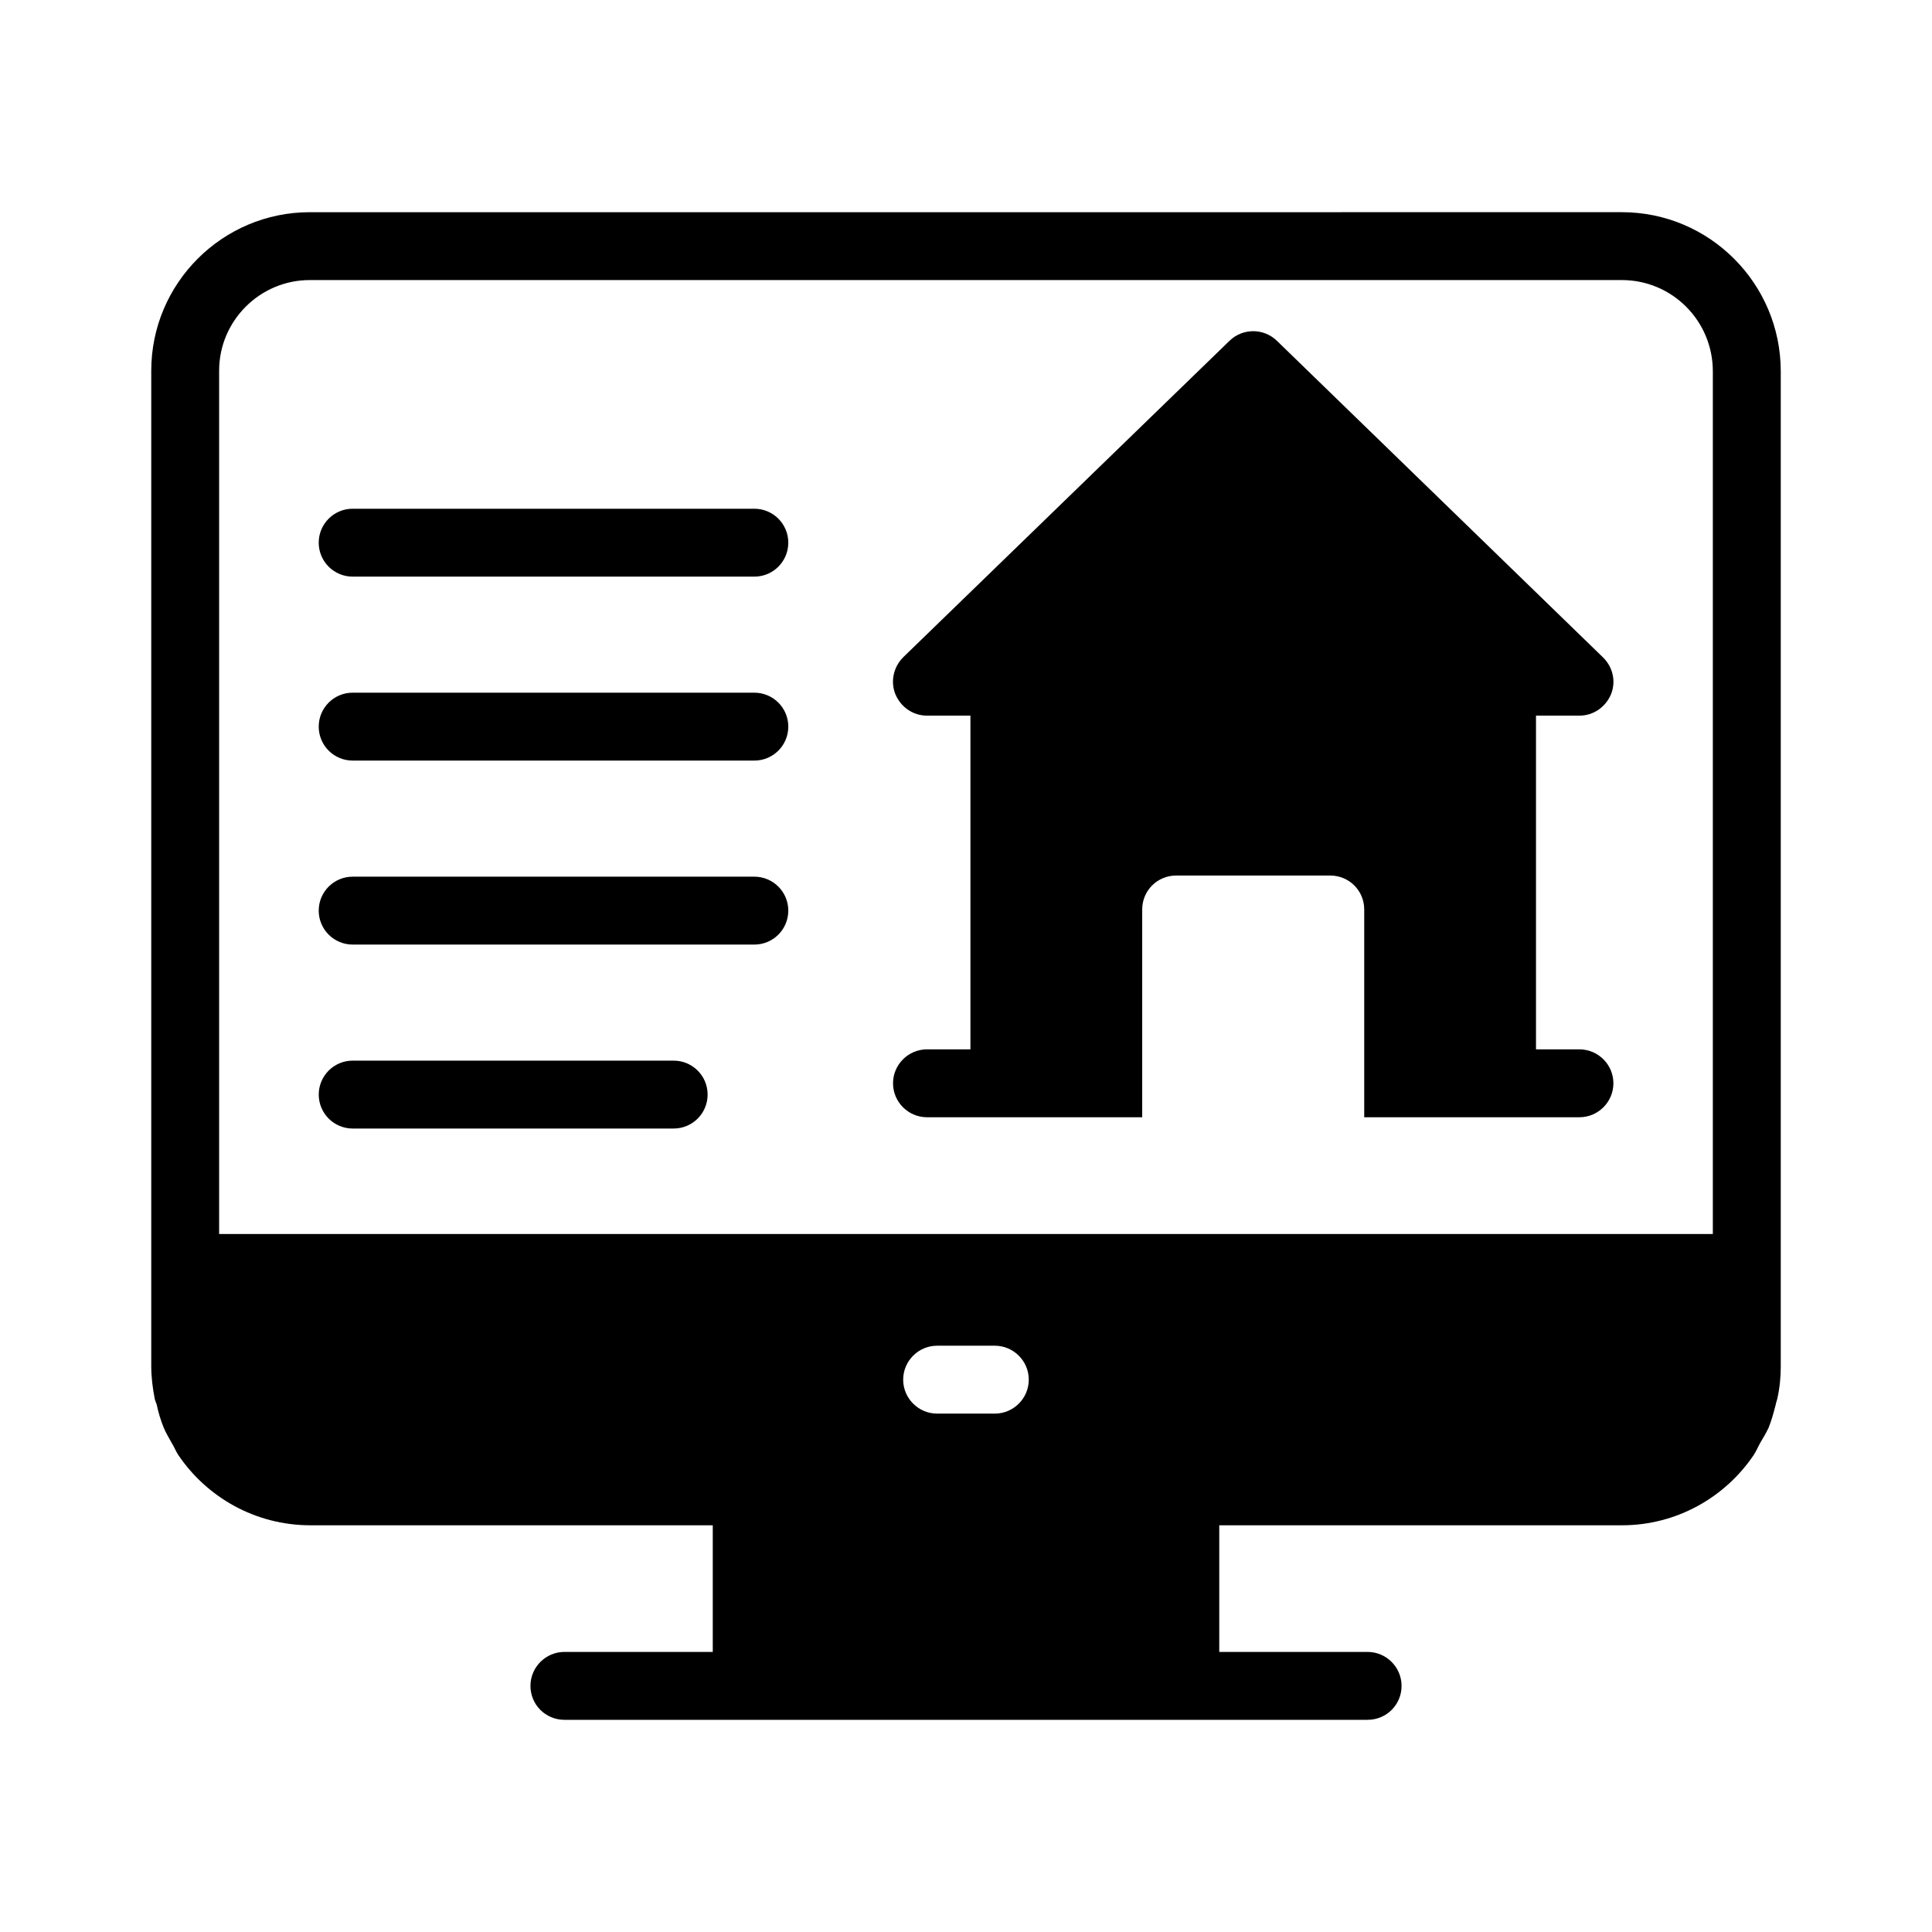 <?xml version="1.0" encoding="UTF-8"?>
<!-- Uploaded to: ICON Repo, www.svgrepo.com, Generator: ICON Repo Mixer Tools -->
<svg fill="#000000" width="800px" height="800px" version="1.1" viewBox="144 144 512 512" xmlns="http://www.w3.org/2000/svg">
 <g>
  <path d="m185.52 516.19c0.449 2.16 1.078 4.231 1.891 6.207 0.539 1.352 1.352 2.609 2.07 3.957 0.629 0.988 1.078 2.16 1.711 3.148 7.559 11.246 20.422 18.715 35.086 18.715h106.61v33.559h-39.316c-4.949 0-8.996 4.047-8.996 8.996 0 5.039 4.047 8.996 8.996 8.996h212.86c4.949 0 8.996-3.957 8.996-8.996 0-4.949-4.047-8.996-8.996-8.996h-39.316v-33.559h106.7c14.574 0 27.441-7.469 34.996-18.715 0.629-0.988 1.078-2.07 1.621-3.059 0.809-1.352 1.621-2.699 2.25-4.047 0.809-1.98 1.352-4.047 1.891-6.117 0.09-0.629 0.359-1.168 0.449-1.711 0.629-2.785 0.898-5.664 0.898-8.453v-263.69c0-23.301-18.895-42.195-42.105-42.195l-347.72 0.004c-23.121 0-42.012 18.801-42.012 42.012v263.87c0 2.789 0.359 5.668 0.898 8.457 0.09 0.539 0.359 1.078 0.539 1.617zm222.12 2.43h-15.293c-4.949 0-8.996-4.047-8.996-8.996 0-4.949 4.047-8.996 8.996-8.996h15.293c4.949 0 8.996 4.047 8.996 8.996 0 4.949-4.047 8.996-8.996 8.996zm-205.57-276.38c0-13.227 10.797-24.02 24.02-24.02h347.72c13.316 0 24.109 10.797 24.109 24.199v228.6l-395.85 0.004z"/>
  <path d="m562.57 422.09h-11.516v-88.438h11.516c3.688 0 6.926-2.25 8.367-5.668 1.352-3.328 0.539-7.195-2.16-9.805l-86.367-83.848c-3.508-3.418-9.086-3.418-12.594 0l-86.457 83.848c-2.609 2.609-3.418 6.477-2.07 9.805 1.441 3.418 4.68 5.668 8.367 5.668h11.516v88.438h-11.516c-4.949 0-8.996 4.047-8.996 8.996s4.047 8.996 8.996 8.996h57.039v-55.059c0-5.039 4.047-8.996 8.996-8.996h40.844c4.949 0 8.996 3.957 8.996 8.996v55.059h57.039c4.949 0 8.996-4.047 8.996-8.996s-4.047-8.996-8.996-8.996z"/>
  <path d="m343.91 278.82h-106.45c-4.973 0-8.996 4.027-8.996 8.996s4.023 8.996 8.996 8.996h106.45c4.973 0 8.996-4.027 8.996-8.996 0-4.965-4.023-8.996-8.996-8.996z"/>
  <path d="m343.91 327.57h-106.45c-4.973 0-8.996 4.027-8.996 8.996s4.023 8.996 8.996 8.996h106.45c4.973 0 8.996-4.027 8.996-8.996s-4.023-8.996-8.996-8.996z"/>
  <path d="m343.91 376.33h-106.45c-4.973 0-8.996 4.027-8.996 8.996s4.023 8.996 8.996 8.996h106.45c4.973 0 8.996-4.027 8.996-8.996s-4.023-8.996-8.996-8.996z"/>
  <path d="m322.53 425.08h-85.062c-4.973 0-8.996 4.027-8.996 8.996s4.023 8.996 8.996 8.996h85.062c4.973 0 8.996-4.027 8.996-8.996 0.004-4.969-4.023-8.996-8.996-8.996z"/>
 </g>
</svg>